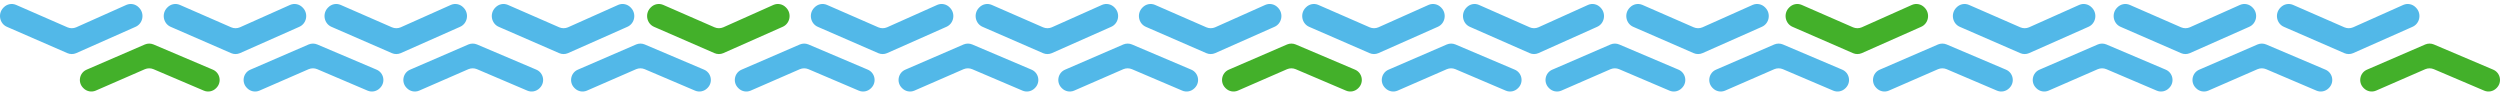 <?xml version="1.0" encoding="UTF-8"?> <svg xmlns="http://www.w3.org/2000/svg" xmlns:xlink="http://www.w3.org/1999/xlink" width="626px" height="23px" viewBox="0 0 626 23" version="1.1"><!-- Generator: Sketch 64 (93537) - https://sketch.com --><title>arrow-pattern-green1</title><desc>Created with Sketch.</desc><g id="arrow-pattern-green1" stroke="none" stroke-width="1" fill="none" fill-rule="evenodd"><g id="arrow-pattern"><path d="M215.053,22.7 L202.43,17.322 C201.747,17.037 200.979,17.036 200.296,17.32 L187.943,22.702 C186.901,23.135 185.702,22.894 184.905,22.092 L184.816,22.003 C183.412,20.589 183.887,18.195 185.724,17.432 L200.3,11.127 C200.984,10.843 201.751,10.844 202.434,11.129 L217.28,17.434 C219.115,18.2 219.587,20.595 218.181,22.006 L218.092,22.095 C217.294,22.896 216.094,23.135 215.053,22.7" id="Fill-1" fill="#52B8E8"></path><path d="M207.063,1.222 L219.931,6.841 C220.627,7.139 221.41,7.139 222.106,6.843 L234.698,1.22 C235.76,0.768 236.983,1.019 237.795,1.857 L237.886,1.951 C239.317,3.428 238.832,5.929 236.96,6.726 L222.102,13.314 C221.405,13.61 220.622,13.61 219.926,13.312 L204.793,6.724 C202.922,5.924 202.441,3.422 203.875,1.947 L203.965,1.854 C204.779,1.017 206.002,0.768 207.063,1.222" id="Fill-3" fill="#52B8E8"></path><path d="M256.053,22.7 L243.43,17.322 C242.747,17.037 241.979,17.036 241.296,17.32 L228.943,22.702 C227.901,23.135 226.702,22.894 225.905,22.092 L225.816,22.003 C224.412,20.589 224.887,18.195 226.724,17.432 L241.3,11.127 C241.984,10.843 242.752,10.844 243.435,11.129 L258.28,17.434 C260.115,18.2 260.587,20.595 259.181,22.006 L259.092,22.095 C258.294,22.896 257.095,23.135 256.053,22.7" id="Fill-6" fill="#52B8E8"></path><path d="M248.323,1.222 L261.19,6.841 C261.887,7.139 262.669,7.139 263.366,6.843 L275.957,1.22 C277.02,0.768 278.242,1.019 279.055,1.857 L279.145,1.951 C280.576,3.428 280.092,5.929 278.22,6.726 L263.361,13.314 C262.664,13.61 261.881,13.61 261.185,13.312 L246.053,6.724 C244.182,5.924 243.701,3.422 245.134,1.947 L245.225,1.854 C246.038,1.017 247.261,0.768 248.323,1.222" id="Fill-8" fill="#52B8E8"></path><path d="M296.053,22.7 L283.43,17.322 C282.747,17.037 281.979,17.036 281.296,17.32 L268.943,22.702 C267.901,23.135 266.702,22.894 265.905,22.092 L265.816,22.003 C264.412,20.589 264.887,18.195 266.724,17.432 L281.3,11.127 C281.984,10.843 282.752,10.844 283.434,11.129 L298.28,17.434 C300.115,18.2 300.587,20.595 299.181,22.006 L299.092,22.095 C298.294,22.896 297.095,23.135 296.053,22.7" id="Fill-11" fill="#52B8E8"></path><path d="M289.211,1.222 L302.078,6.841 C302.775,7.139 303.557,7.139 304.254,6.843 L316.846,1.22 C317.908,0.768 319.13,1.019 319.943,1.857 L320.033,1.951 C321.464,3.428 320.98,5.929 319.108,6.726 L304.249,13.314 C303.553,13.61 302.77,13.61 302.074,13.312 L286.941,6.724 C285.07,5.924 284.589,3.422 286.022,1.947 L286.113,1.854 C286.926,1.017 288.149,0.768 289.211,1.222" id="Fill-13" fill="#52B8E8"></path><path d="M337.053,22.7 L324.43,17.322 C323.747,17.037 322.979,17.036 322.296,17.32 L309.943,22.702 C308.901,23.135 307.702,22.894 306.905,22.092 L306.816,22.003 C305.412,20.589 305.887,18.195 307.724,17.432 L322.3,11.127 C322.984,10.843 323.751,10.844 324.434,11.129 L339.28,17.434 C341.115,18.2 341.587,20.595 340.181,22.006 L340.092,22.095 C339.294,22.896 338.095,23.135 337.053,22.7" id="Fill-16" fill="#43B02A"></path><path d="M330.099,1.222 L342.967,6.841 C343.663,7.139 344.445,7.139 345.142,6.843 L357.734,1.22 C358.796,0.768 360.019,1.019 360.831,1.857 L360.921,1.951 C362.353,3.428 361.868,5.929 359.996,6.726 L345.138,13.314 C344.441,13.61 343.658,13.61 342.962,13.312 L327.829,6.724 C325.958,5.924 325.477,3.422 326.91,1.947 L327.001,1.854 C327.815,1.017 329.038,0.768 330.099,1.222" id="Fill-18" fill="#52B8E8"></path><path d="M377.053,22.7 L364.43,17.322 C363.747,17.037 362.979,17.036 362.296,17.32 L349.943,22.702 C348.901,23.135 347.702,22.894 346.905,22.092 L346.816,22.003 C345.412,20.589 345.887,18.195 347.724,17.432 L362.3,11.127 C362.984,10.843 363.751,10.844 364.434,11.129 L379.28,17.434 C381.115,18.2 381.587,20.595 380.181,22.006 L380.092,22.095 C379.294,22.896 378.094,23.135 377.053,22.7" id="Fill-21" fill="#52B8E8"></path><path d="M370.314,1.222 L383.051,6.841 C383.74,7.139 384.514,7.139 385.204,6.843 L397.667,1.22 C398.718,0.768 399.928,1.019 400.732,1.857 L400.822,1.951 C402.239,3.428 401.759,5.929 399.906,6.726 L385.199,13.314 C384.51,13.61 383.735,13.61 383.046,13.312 L368.067,6.724 C366.215,5.924 365.739,3.422 367.158,1.947 L367.248,1.854 C368.053,1.017 369.263,0.768 370.314,1.222" id="Fill-23" fill="#52B8E8"></path><path d="M418.053,22.7 L405.43,17.322 C404.747,17.037 403.979,17.036 403.296,17.32 L390.943,22.702 C389.901,23.135 388.702,22.894 387.905,22.092 L387.816,22.003 C386.412,20.589 386.887,18.195 388.724,17.432 L403.3,11.127 C403.984,10.843 404.752,10.844 405.435,11.129 L420.28,17.434 C422.115,18.2 422.587,20.595 421.181,22.006 L421.092,22.095 C420.294,22.896 419.094,23.135 418.053,22.7" id="Fill-26" fill="#52B8E8"></path><path d="M411.247,1.222 L424.115,6.841 C424.811,7.139 425.593,7.139 426.29,6.843 L438.882,1.22 C439.944,0.768 441.166,1.019 441.979,1.857 L442.069,1.951 C443.5,3.428 443.016,5.929 441.144,6.726 L426.285,13.314 C425.588,13.61 424.806,13.61 424.109,13.312 L408.977,6.724 C407.106,5.924 406.625,3.422 408.058,1.947 L408.149,1.854 C408.963,1.017 410.185,0.768 411.247,1.222" id="Fill-28" fill="#52B8E8"></path><path d="M459.053,22.7 L446.43,17.322 C445.747,17.037 444.979,17.036 444.296,17.32 L431.943,22.702 C430.901,23.135 429.702,22.894 428.905,22.092 L428.816,22.003 C427.412,20.589 427.887,18.195 429.724,17.432 L444.3,11.127 C444.984,10.843 445.752,10.844 446.434,11.129 L461.28,17.434 C463.115,18.2 463.587,20.595 462.181,22.006 L462.092,22.095 C461.294,22.896 460.095,23.135 459.053,22.7" id="Fill-31" fill="#52B8E8"></path><path d="M451.135,1.222 L464.003,6.841 C464.699,7.139 465.481,7.139 466.178,6.843 L478.77,1.22 C479.832,0.768 481.054,1.019 481.867,1.857 L481.958,1.951 C483.388,3.428 482.904,5.929 481.032,6.726 L466.173,13.314 C465.477,13.61 464.694,13.61 463.998,13.312 L448.865,6.724 C446.994,5.924 446.513,3.422 447.946,1.947 L448.037,1.854 C448.851,1.017 450.074,0.768 451.135,1.222" id="Fill-33" fill="#43B02A"></path><path d="M500.053,22.7 L487.43,17.322 C486.747,17.037 485.979,17.036 485.296,17.32 L472.943,22.702 C471.901,23.135 470.702,22.894 469.905,22.092 L469.816,22.003 C468.412,20.589 468.887,18.195 470.724,17.432 L485.3,11.127 C485.984,10.843 486.751,10.844 487.434,11.129 L502.28,17.434 C504.115,18.2 504.587,20.595 503.181,22.006 L503.092,22.095 C502.294,22.896 501.095,23.135 500.053,22.7" id="Fill-36" fill="#52B8E8"></path><path d="M493.023,1.222 L505.891,6.841 C506.587,7.139 507.37,7.139 508.066,6.843 L520.658,1.22 C521.721,0.768 522.943,1.019 523.755,1.857 L523.846,1.951 C525.277,3.428 524.792,5.929 522.92,6.726 L508.062,13.314 C507.365,13.61 506.582,13.61 505.886,13.312 L490.754,6.724 C488.883,5.924 488.401,3.422 489.835,1.947 L489.926,1.854 C490.739,1.017 491.962,0.768 493.023,1.222" id="Fill-38" fill="#52B8E8"></path><path d="M540.053,22.7 L527.43,17.322 C526.747,17.037 525.979,17.036 525.296,17.32 L512.943,22.702 C511.901,23.135 510.702,22.894 509.905,22.092 L509.816,22.003 C508.412,20.589 508.887,18.195 510.724,17.432 L525.3,11.127 C525.984,10.843 526.751,10.844 527.434,11.129 L542.28,17.434 C544.115,18.2 544.587,20.595 543.181,22.006 L543.092,22.095 C542.294,22.896 541.094,23.135 540.053,22.7" id="Fill-41" fill="#52B8E8"></path><path d="M533.283,1.222 L546.151,6.841 C546.847,7.139 547.629,7.139 548.326,6.843 L560.918,1.22 C561.98,0.768 563.202,1.019 564.015,1.857 L564.105,1.951 C565.536,3.428 565.052,5.929 563.18,6.726 L548.321,13.314 C547.625,13.61 546.842,13.61 546.146,13.312 L531.013,6.724 C529.142,5.924 528.661,3.422 530.094,1.947 L530.185,1.854 C530.999,1.017 532.221,0.768 533.283,1.222" id="Fill-43" fill="#52B8E8"></path><path d="M580.053,22.7 L567.43,17.322 C566.747,17.037 565.979,17.036 565.296,17.32 L552.943,22.702 C551.901,23.135 550.702,22.894 549.905,22.092 L549.816,22.003 C548.412,20.589 548.887,18.195 550.724,17.432 L565.3,11.127 C565.984,10.843 566.752,10.844 567.435,11.129 L582.28,17.434 C584.115,18.2 584.587,20.595 583.181,22.006 L583.092,22.095 C582.294,22.896 581.094,23.135 580.053,22.7" id="Fill-46" fill="#52B8E8"></path><path d="M574.171,1.222 L587.039,6.841 C587.735,7.139 588.518,7.139 589.214,6.843 L601.806,1.22 C602.868,0.768 604.091,1.019 604.903,1.857 L604.994,1.951 C606.425,3.428 605.94,5.929 604.068,6.726 L589.21,13.314 C588.513,13.61 587.73,13.61 587.034,13.312 L571.901,6.724 C570.03,5.924 569.549,3.422 570.983,1.947 L571.073,1.854 C571.887,1.017 573.11,0.768 574.171,1.222" id="Fill-48" fill="#52B8E8"></path><path d="M622.053,22.7 L609.43,17.322 C608.747,17.037 607.979,17.036 607.296,17.32 L594.943,22.702 C593.901,23.135 592.702,22.894 591.905,22.092 L591.816,22.003 C590.412,20.589 590.887,18.195 592.724,17.432 L607.3,11.127 C607.984,10.843 608.752,10.844 609.434,11.129 L624.28,17.434 C626.115,18.2 626.587,20.595 625.181,22.006 L625.092,22.095 C624.294,22.896 623.095,23.135 622.053,22.7" id="Fill-51" fill="#43B02A"></path><path d="M51.053,22.7 L38.43,17.322 C37.747,17.037 36.979,17.036 36.296,17.32 L23.943,22.702 C22.901,23.135 21.702,22.894 20.905,22.092 L20.816,22.003 C19.412,20.589 19.887,18.195 21.724,17.432 L36.3,11.127 C36.984,10.843 37.751,10.844 38.434,11.129 L53.28,17.434 C55.115,18.2 55.587,20.595 54.181,22.006 L54.092,22.095 C53.294,22.896 52.095,23.135 51.053,22.7" id="Fill-53" fill="#43B02A"></path><path d="M45.023,1.222 L57.891,6.841 C58.587,7.139 59.37,7.139 60.066,6.843 L72.658,1.22 C73.721,0.768 74.943,1.019 75.755,1.857 L75.846,1.951 C77.277,3.428 76.792,5.929 74.92,6.726 L60.062,13.314 C59.365,13.61 58.582,13.61 57.886,13.312 L42.754,6.724 C40.883,5.924 40.401,3.422 41.835,1.947 L41.926,1.854 C42.739,1.017 43.962,0.768 45.023,1.222" id="Fill-55" fill="#52B8E8"></path><path d="M4.023,1.222 L16.891,6.841 C17.587,7.139 18.37,7.139 19.066,6.843 L31.658,1.22 C32.721,0.768 33.943,1.019 34.755,1.857 L34.846,1.951 C36.277,3.428 35.792,5.929 33.92,6.726 L19.062,13.314 C18.365,13.61 17.582,13.61 16.886,13.312 L1.754,6.724 C-0.117,5.924 -0.599,3.422 0.835,1.947 L0.926,1.854 C1.739,1.017 2.962,0.768 4.023,1.222" id="Fill-58" fill="#52B8E8"></path><path d="M92.053,22.7 L79.43,17.322 C78.747,17.037 77.979,17.036 77.296,17.32 L64.943,22.702 C63.901,23.135 62.702,22.894 61.905,22.092 L61.816,22.003 C60.412,20.589 60.887,18.195 62.724,17.432 L77.3,11.127 C77.984,10.843 78.751,10.844 79.434,11.129 L94.28,17.434 C96.115,18.2 96.587,20.595 95.181,22.006 L95.092,22.095 C94.294,22.896 93.094,23.135 92.053,22.7" id="Fill-61" fill="#52B8E8"></path><path d="M85.283,1.222 L98.151,6.841 C98.847,7.139 99.629,7.139 100.326,6.843 L112.918,1.22 C113.98,0.768 115.202,1.019 116.015,1.857 L116.105,1.951 C117.536,3.428 117.052,5.929 115.18,6.726 L100.321,13.314 C99.625,13.61 98.842,13.61 98.146,13.312 L83.013,6.724 C81.142,5.924 80.661,3.422 82.094,1.947 L82.185,1.854 C82.999,1.017 84.221,0.768 85.283,1.222" id="Fill-63" fill="#52B8E8"></path><path d="M132.053,22.7 L119.43,17.322 C118.747,17.037 117.979,17.036 117.296,17.32 L104.943,22.702 C103.901,23.135 102.702,22.894 101.905,22.092 L101.816,22.003 C100.412,20.589 100.887,18.195 102.724,17.432 L117.3,11.127 C117.984,10.843 118.752,10.844 119.435,11.129 L134.28,17.434 C136.115,18.2 136.587,20.595 135.181,22.006 L135.092,22.095 C134.294,22.896 133.094,23.135 132.053,22.7" id="Fill-66" fill="#52B8E8"></path><path d="M127.171,1.222 L140.039,6.841 C140.735,7.139 141.517,7.139 142.214,6.843 L154.806,1.22 C155.868,0.768 157.091,1.019 157.903,1.857 L157.994,1.951 C159.425,3.428 158.94,5.929 157.068,6.726 L142.21,13.314 C141.513,13.61 140.73,13.61 140.034,13.312 L124.901,6.724 C123.03,5.924 122.549,3.422 123.983,1.947 L124.073,1.854 C124.887,1.017 126.109,0.768 127.171,1.222" id="Fill-68" fill="#52B8E8"></path><path d="M174.053,22.7 L161.43,17.322 C160.747,17.037 159.979,17.036 159.296,17.32 L146.943,22.702 C145.901,23.135 144.702,22.894 143.905,22.092 L143.816,22.003 C142.412,20.589 142.887,18.195 144.724,17.432 L159.3,11.127 C159.984,10.843 160.752,10.844 161.434,11.129 L176.28,17.434 C178.115,18.2 178.587,20.595 177.181,22.006 L177.092,22.095 C176.294,22.896 175.095,23.135 174.053,22.7" id="Fill-71" fill="#52B8E8"></path><path d="M166.059,1.222 L178.927,6.841 C179.623,7.139 180.406,7.139 181.102,6.843 L193.694,1.22 C194.757,0.768 195.979,1.019 196.791,1.857 L196.882,1.951 C198.313,3.428 197.828,5.929 195.956,6.726 L181.098,13.314 C180.401,13.61 179.618,13.61 178.922,13.312 L163.789,6.724 C161.919,5.924 161.437,3.422 162.871,1.947 L162.961,1.854 C163.775,1.017 164.998,0.768 166.059,1.222" id="Fill-73" fill="#43B02A"></path></g></g></svg> 